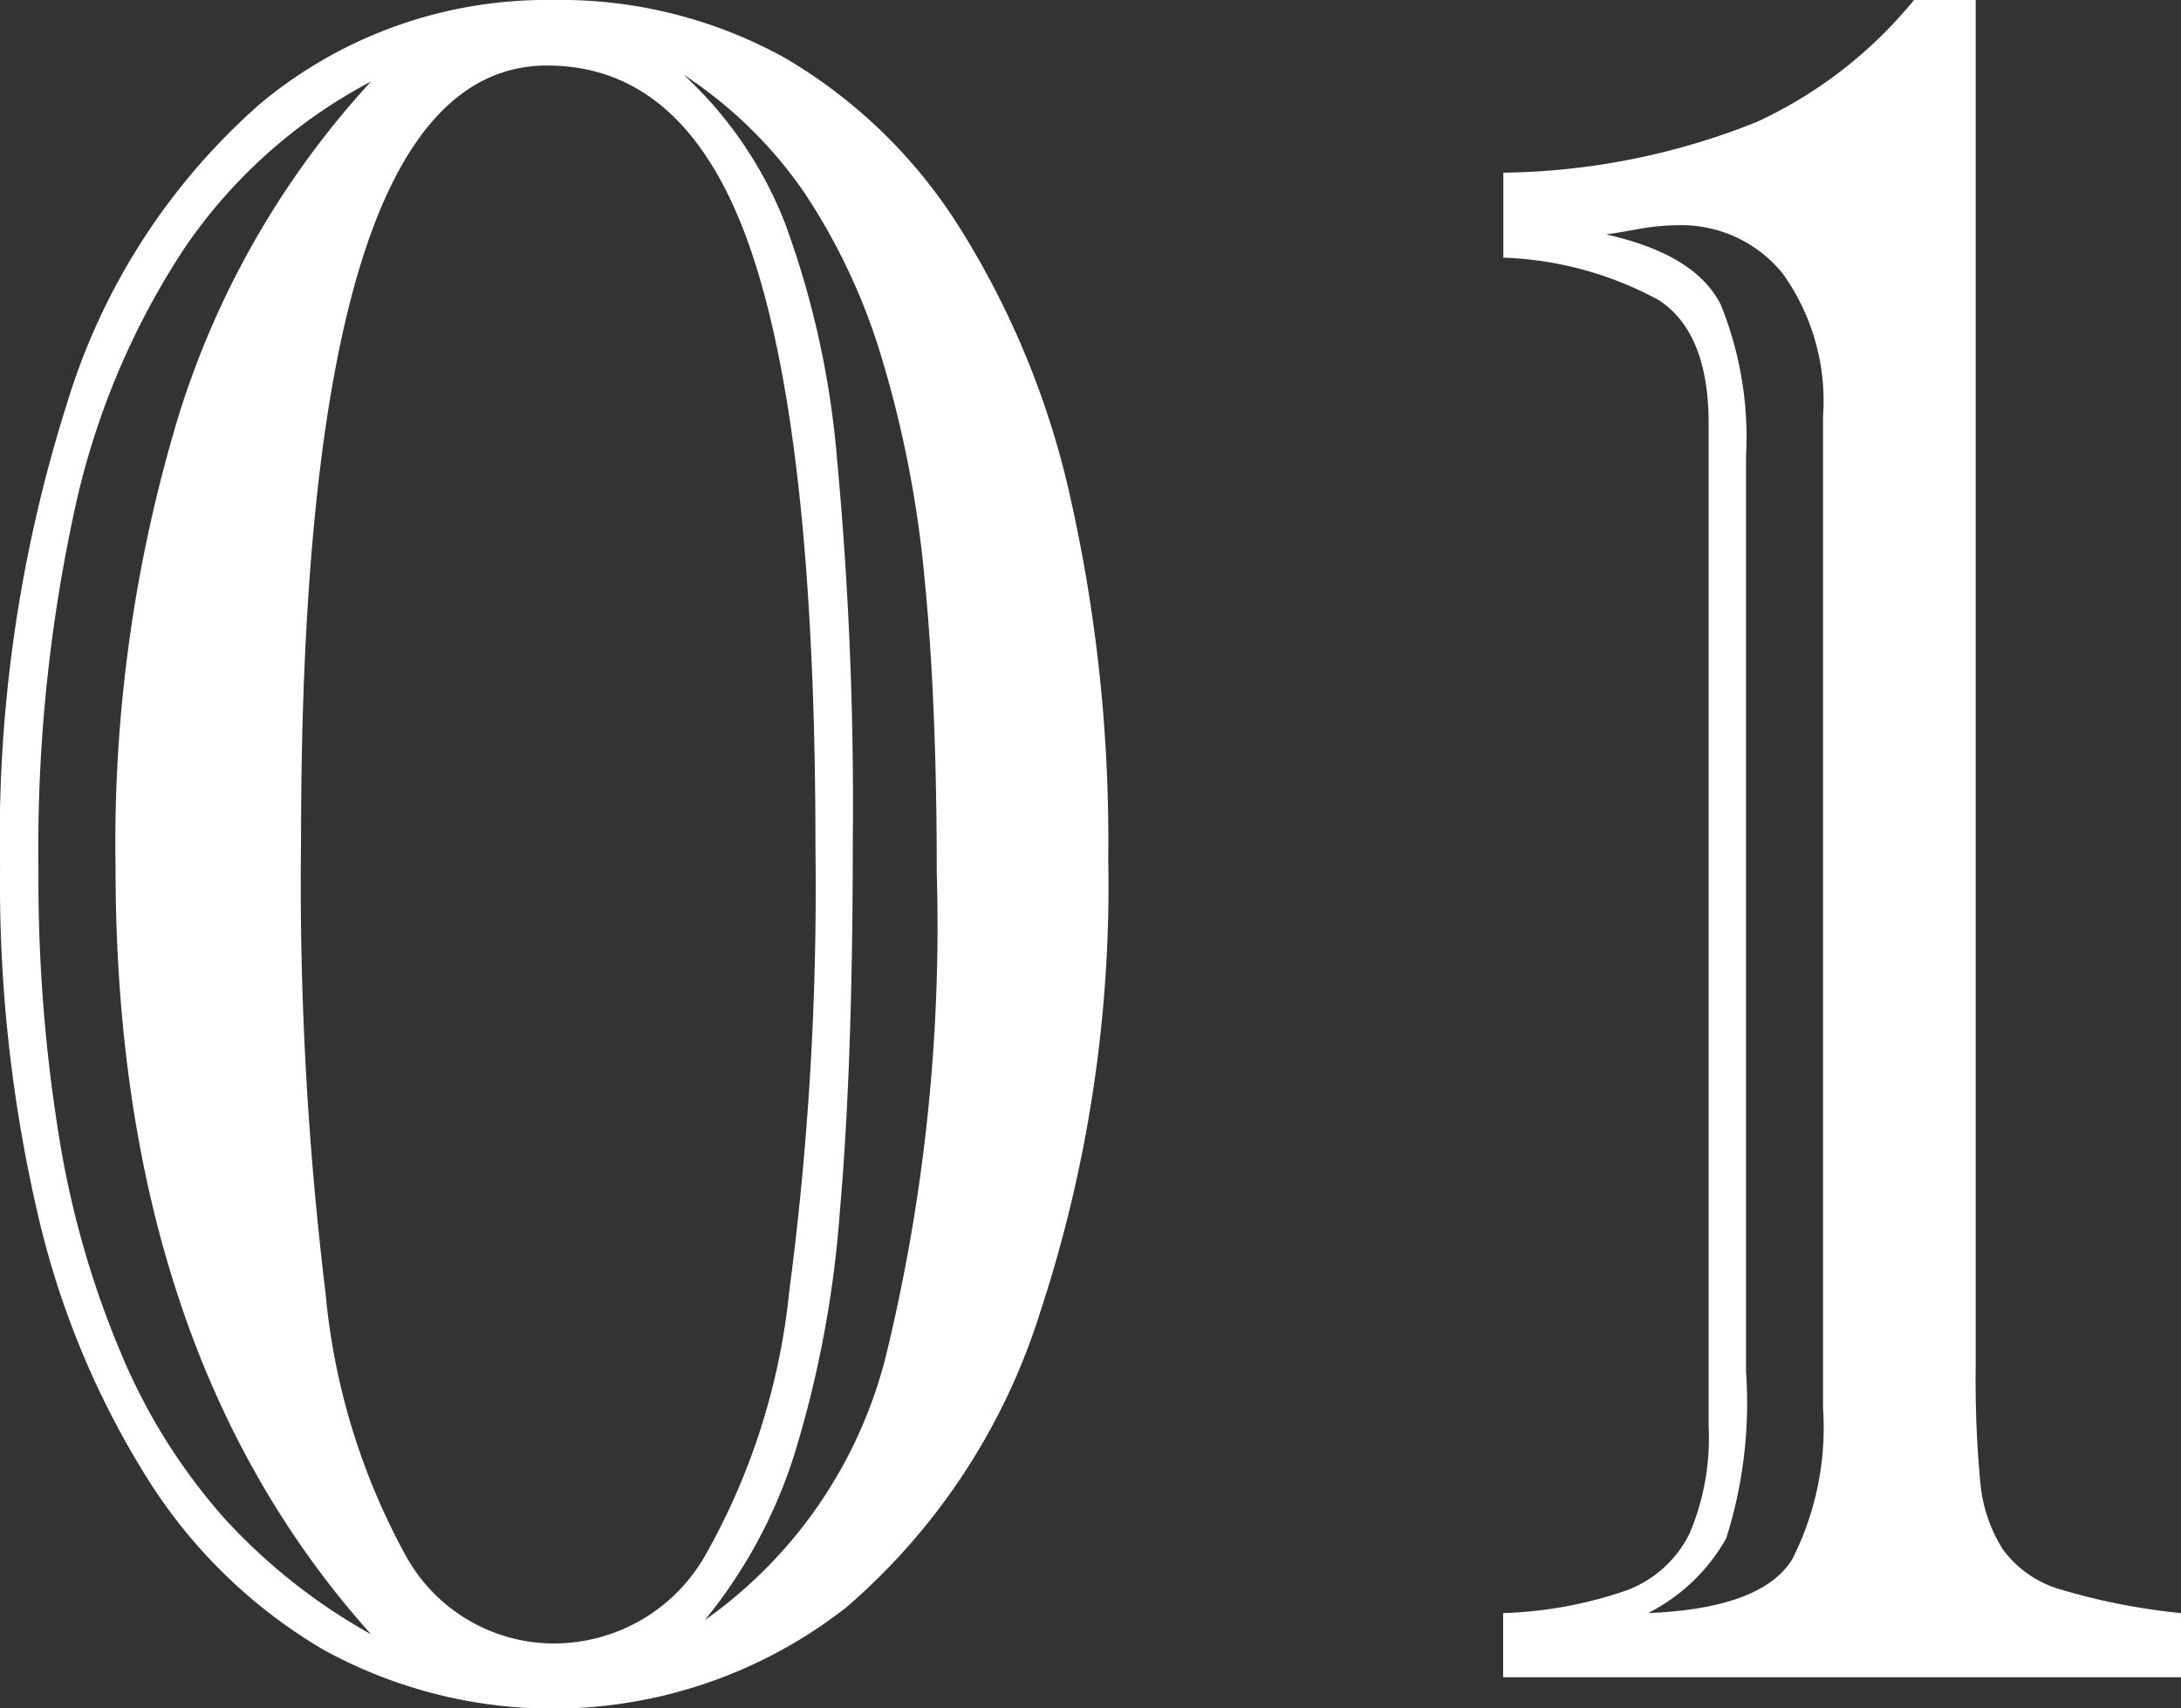 <svg xmlns="http://www.w3.org/2000/svg" width="63.906" height="50.06" viewBox="0 0 63.906 50.06"><rect x="0" y="0" width="63.906" height="50.06" fill="#333333" stroke="none"/><defs><style>.cls-1{fill:#fff;fill-rule:evenodd}</style></defs><path id="_01.svg" data-name="01.svg" class="cls-1" d="M83.19 1394.47a25.215 25.215 0 0 0 3.213 7.78 15.154 15.154 0 0 0 5.144 5.02 13.943 13.943 0 0 0 15.347-1.23 18.844 18.844 0 0 0 5.673-8.63 39.968 39.968 0 0 0 2-13.31 45.853 45.853 0 0 0-1.094-10.51 25.078 25.078 0 0 0-3.23-7.93 15.01 15.01 0 0 0-5.127-5.01 13.56 13.56 0 0 0-6.853-1.71 13.083 13.083 0 0 0-8.545 3.04 19.029 19.029 0 0 0-5.657 8.77 42.1 42.1 0 0 0-1.965 13.62 42.79 42.79 0 0 0 1.094 10.1zm4.136-23.34a43.149 43.149 0 0 0-1.846 13.24q0 14.115 7.485 22.46a17.052 17.052 0 0 1-4.29-3.39 17.316 17.316 0 0 1-3.025-4.82 27.446 27.446 0 0 1-1.829-6.39 47.086 47.086 0 0 1-.6-7.79 46.59 46.59 0 0 1 1.06-10.56 22.579 22.579 0 0 1 3.213-7.66 15.145 15.145 0 0 1 5.469-4.89 25.754 25.754 0 0 0-5.637 9.8zm5.383-4.6q1.794-5.67 5.417-5.67 4.169 0 6.016 5.55t1.846 17.38a90.539 90.539 0 0 1-.769 13 19.717 19.717 0 0 1-2.461 7.73 5.1 5.1 0 0 1-4.426 2.58 4.959 4.959 0 0 1-4.341-2.56 19.7 19.7 0 0 1-2.358-7.71 99.341 99.341 0 0 1-.718-13.25q0-11.37 1.794-17.05zm12.937-1.97a18.13 18.13 0 0 1 2.29 4.89 32.7 32.7 0 0 1 1.248 6.44q.359 3.6.358 8.62a53.255 53.255 0 0 1-1.486 14.15 13.492 13.492 0 0 1-5.315 7.76 14.6 14.6 0 0 0 2.632-4.87 32.152 32.152 0 0 0 1.333-7.15q.375-4.245.376-10.82a108.768 108.768 0 0 0-.462-11.19 26.243 26.243 0 0 0-1.521-6.9 11.7 11.7 0 0 0-2.974-4.36 12.814 12.814 0 0 1 3.521 3.43zm32.531-5.62a12.95 12.95 0 0 1-4.6 3.57 20.532 20.532 0 0 1-7.434 1.49v2.49a10.258 10.258 0 0 1 4.546 1.24c.979.63 1.47 1.84 1.47 3.62v29.39a7.157 7.157 0 0 1-.564 3.15 3.385 3.385 0 0 1-1.8 1.64 12.193 12.193 0 0 1-3.657.68v1.88H146v-1.88a18.852 18.852 0 0 1-3.486-.68 3.2 3.2 0 0 1-1.743-1.2 4.442 4.442 0 0 1-.65-1.93 32.059 32.059 0 0 1-.136-3.47v-39.99h-1.812zm-5.657 8.94q-.735-1.485-3.366-2.07.238-.03.905-.15a6.76 6.76 0 0 1 1.18-.12 3.816 3.816 0 0 1 3.093 1.42 6.4 6.4 0 0 1 1.179 4.18v29.06a8.526 8.526 0 0 1-.906 4.44c-.6.96-2.011 1.48-4.221 1.57a5.455 5.455 0 0 0 2.29-2.19 13.124 13.124 0 0 0 .581-4.88v-26.83a10.369 10.369 0 0 0-.735-4.43z" transform="translate(-82.094 -1358.94)"/></svg>